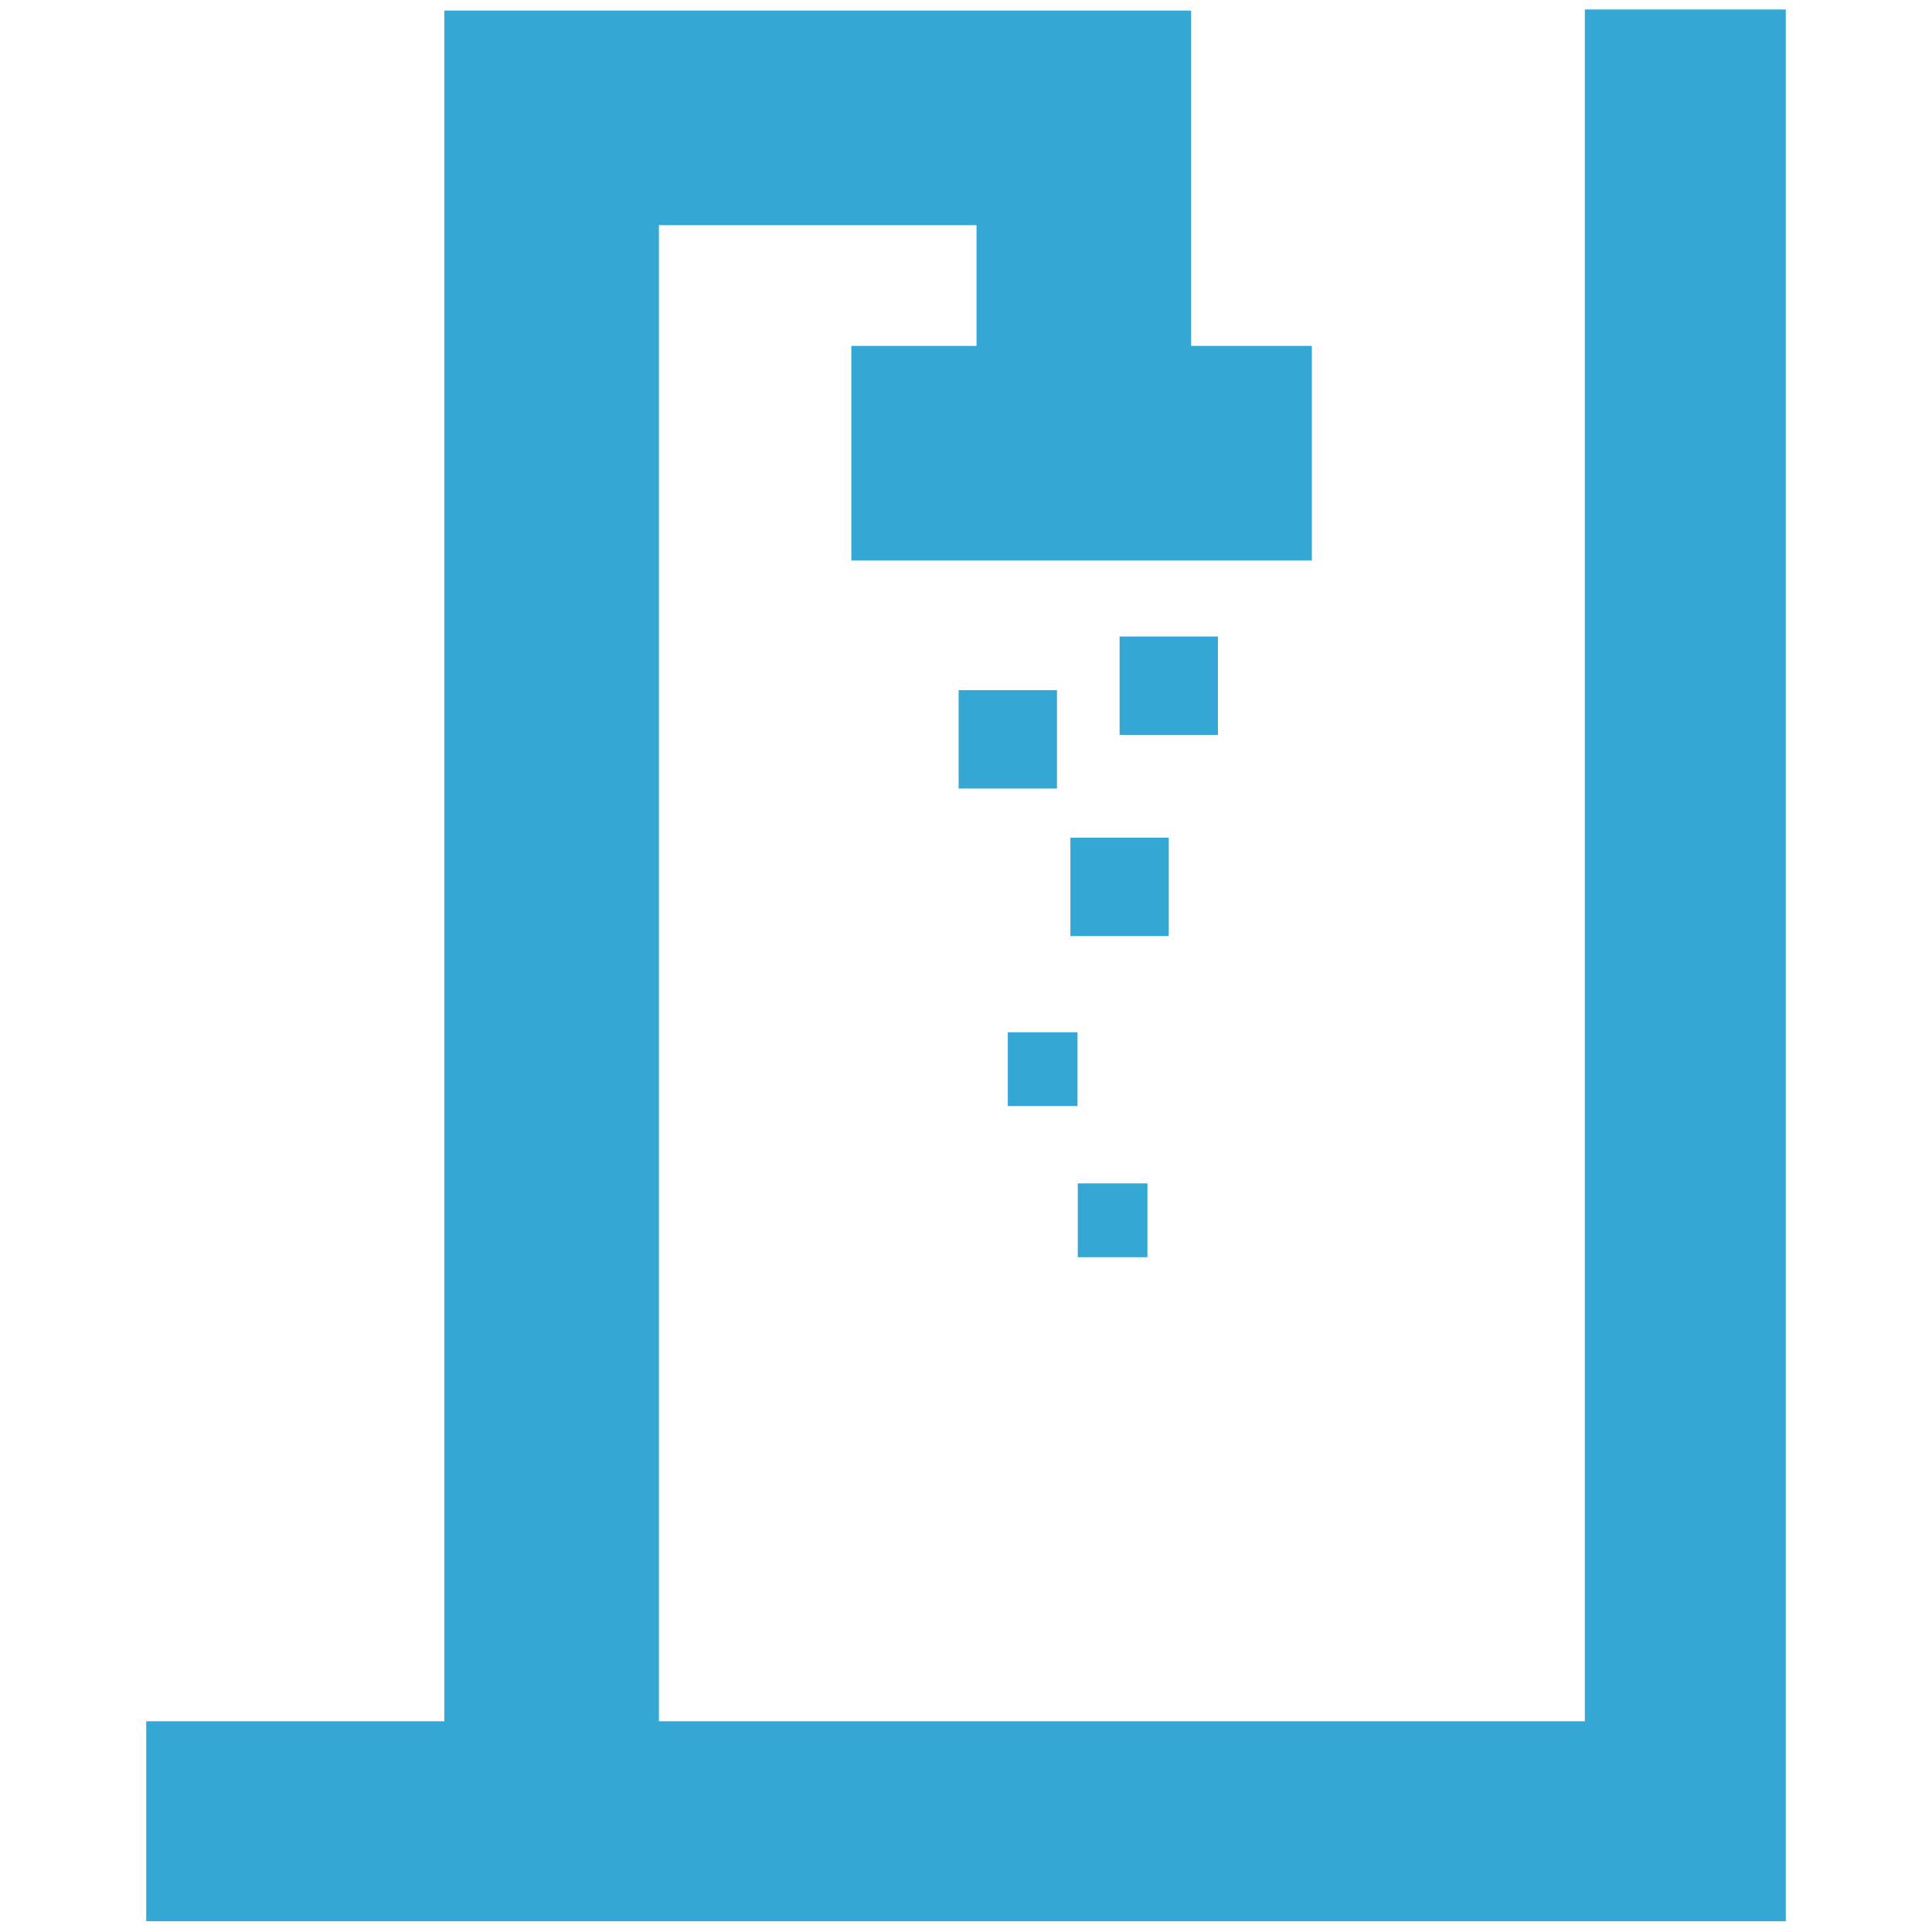 <?xml version="1.0" encoding="UTF-8"?>
<svg id="bcf92992-7753-438a-a0b5-1e4f3337af71" xmlns="http://www.w3.org/2000/svg" version="1.1" viewBox="0 0 145.83 145.33">
  <!-- Generator: Adobe Illustrator 29.0.1, SVG Export Plug-In . SVG Version: 2.1.0 Build 192)  -->
  <defs>
    <style>
      .st0 {
        fill: #34a7d5;
      }
    </style>
  </defs>
  <polygon class="st0" points="119.626 .716 119.626 129.926 49.736 129.926 49.736 16.997 73.709 16.997 73.709 26.109 64.26 26.109 64.26 42.309 99.02 42.309 99.02 26.109 89.908 26.109 89.908 .798 33.537 .798 33.537 129.926 11.037 129.926 11.037 145.021 134.793 145.021 134.793 .716 119.626 .716"/>
  <rect class="st0" x="72.359" y="52.096" width="7.424" height="7.425"/>
  <rect class="st0" x="80.796" y="63.233" width="7.424" height="7.425"/>
  <rect class="st0" x="84.509" y="48.046" width="7.424" height="7.425"/>
  <rect class="st0" x="76.072" y="77.918" width="5.26" height="5.57"/>
  <rect class="st0" x="81.351" y="89.325" width="5.26" height="5.57"/>
</svg>